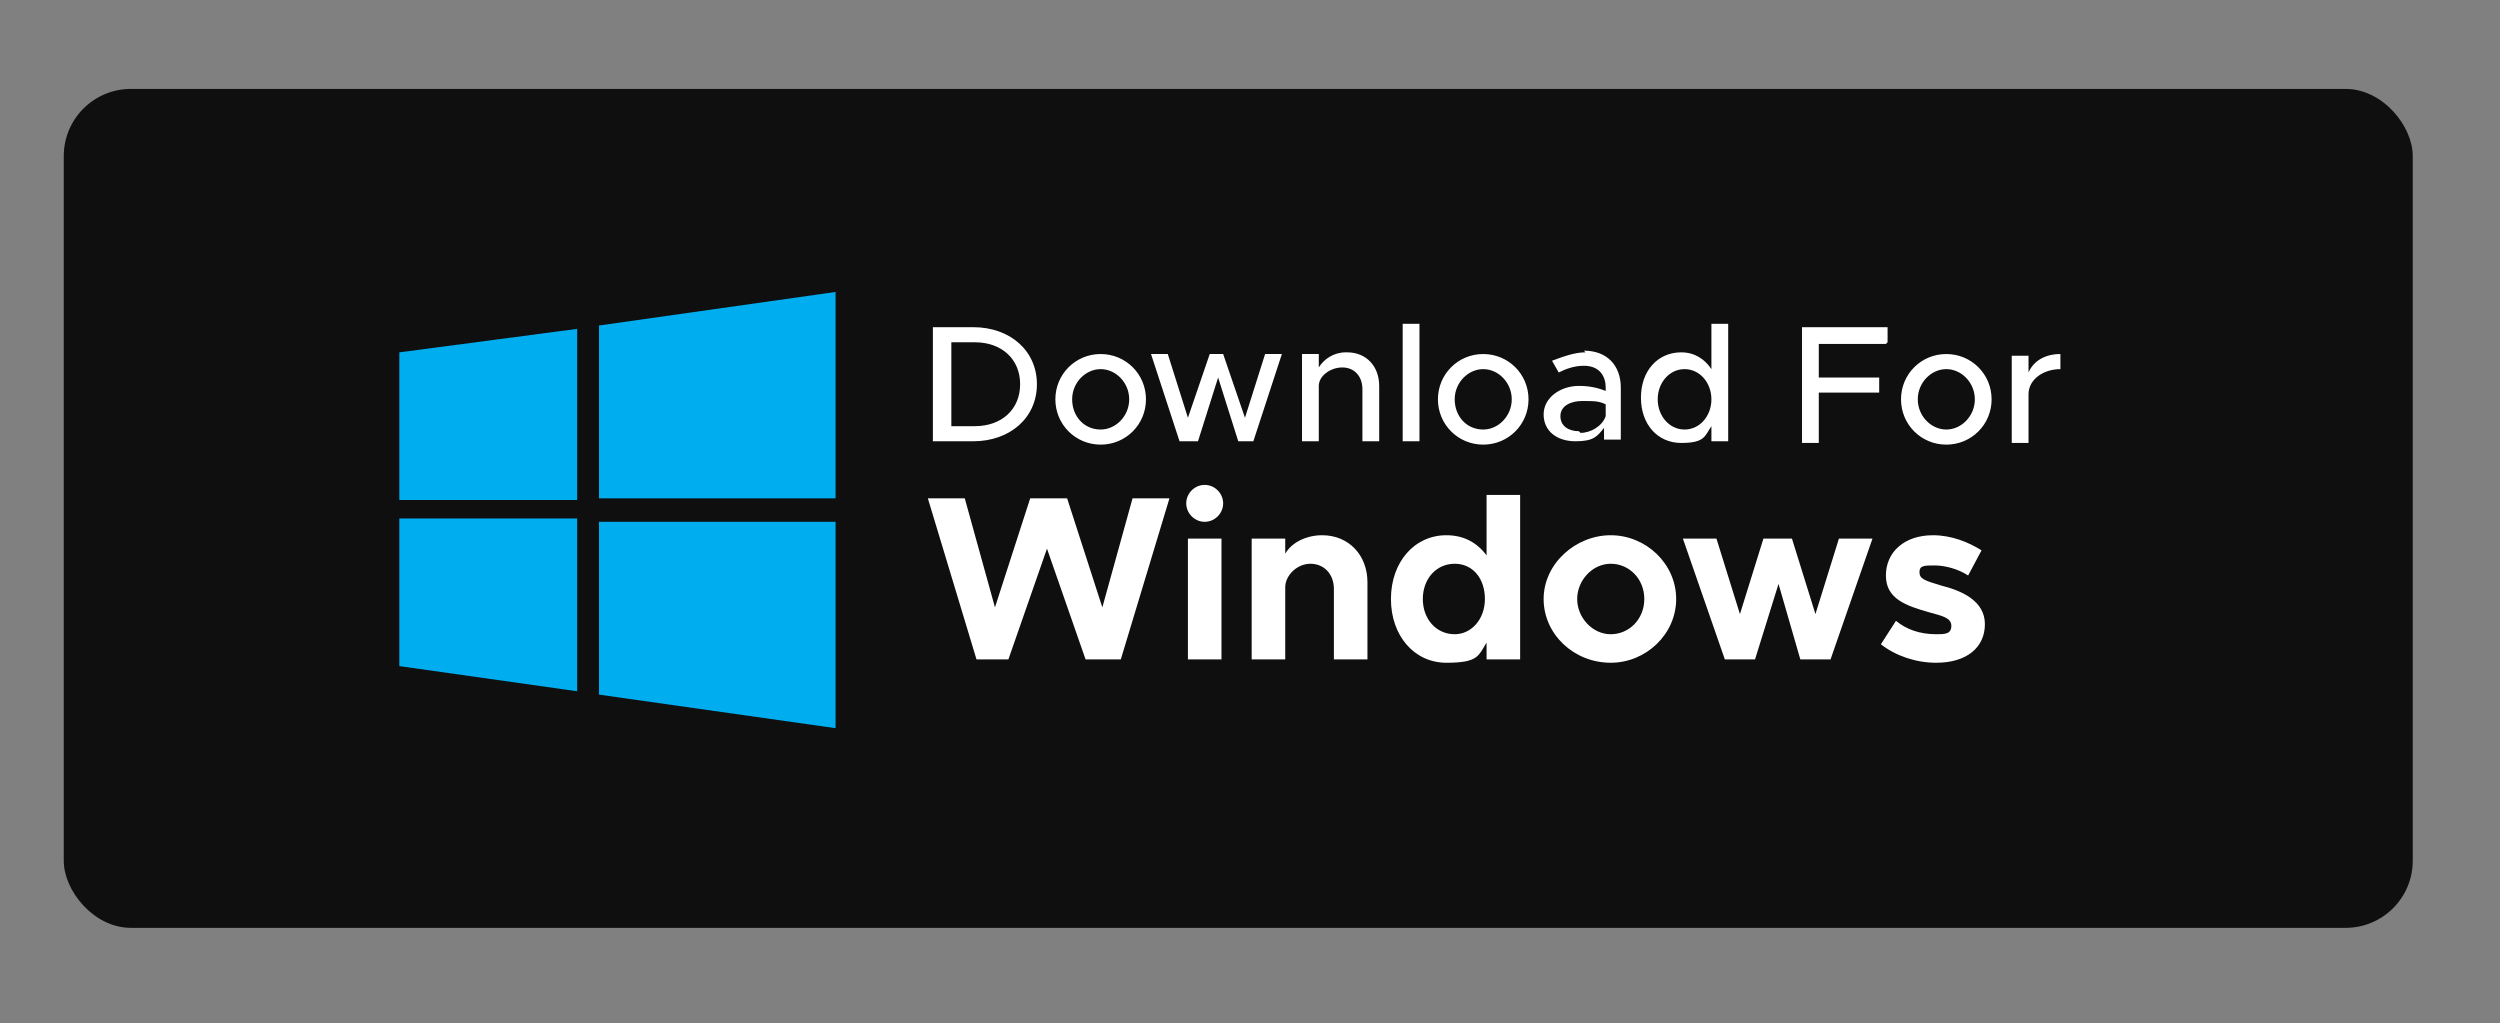 <?xml version="1.0" encoding="UTF-8"?>
<svg xmlns="http://www.w3.org/2000/svg" version="1.1" viewBox="0 0 149 61">
  <rect x="0" y="0" width="149" height="61" fill="#808080" stroke="none"/>
  <defs>
    <style>
      .cls-1 {
        fill: #fff;
      }

      .cls-2 {
        fill: #00adef;
      }

      .cls-3 {
        fill: #0f0f0f;
      }
    </style>
  </defs>
  <!-- Generator: Adobe Illustrator 28.6.0, SVG Export Plug-In . SVG Version: 1.2.0 Build 709)  -->
  <g>
    <g id="_Слой_1" data-name="Слой_1">
      <rect class="cls-3" x="3.8" y="5.3" width="140" height="50" rx="4" ry="4"/>
      <path class="cls-1" d="M55.6,26.3h2.4c2.2,0,3.8-1.4,3.8-3.4s-1.6-3.4-3.8-3.4h-2.4v6.9ZM56.7,25.4v-5h1.4c1.6,0,2.7,1,2.7,2.5s-1.1,2.5-2.7,2.5h-1.4ZM65.6,26.5c1.5,0,2.7-1.2,2.7-2.7s-1.2-2.7-2.7-2.7-2.7,1.2-2.7,2.7,1.2,2.7,2.7,2.7ZM65.6,25.6c-1,0-1.7-.8-1.7-1.8s.8-1.8,1.7-1.8,1.7.8,1.7,1.8-.8,1.8-1.7,1.8ZM70.5,26.3h.9l1.2-3.8,1.2,3.8h.9l1.7-5.2h-1l-1.2,3.8-1.3-3.8h-.8l-1.3,3.8-1.2-3.8h-1l1.7,5.2ZM80.2,21c-.7,0-1.3.4-1.6.9v-.8h-1v5.2h1v-3.3c0-.6.7-1.1,1.4-1.1s1.2.5,1.2,1.3v3.1h1v-3.3c0-1.2-.8-2-1.9-2ZM83.6,26.3h1v-7h-1v7ZM88.4,26.5c1.5,0,2.7-1.2,2.7-2.7s-1.2-2.7-2.7-2.7-2.7,1.2-2.7,2.7,1.2,2.7,2.7,2.7ZM88.4,25.6c-1,0-1.7-.8-1.7-1.8s.8-1.8,1.7-1.8,1.7.8,1.7,1.8-.8,1.8-1.7,1.8ZM94.5,21c-.6,0-1.2.2-2,.5l.4.7c.4-.2.9-.4,1.5-.4,1,0,1.3.7,1.3,1.3v.2c-.5-.2-1-.3-1.6-.3-1.1,0-2.1.7-2.1,1.7s.8,1.6,1.9,1.6,1.3-.3,1.7-.8v.7h1v-3.1c0-1.3-.8-2.2-2.2-2.2ZM94.1,25.7c-.6,0-1.1-.3-1.1-.9s.6-.9,1.3-.9,1,0,1.4.2v.7c-.2.6-.9,1-1.5,1ZM102,19.3v2.7c-.4-.6-1-1-1.8-1-1.4,0-2.4,1.1-2.4,2.7s1,2.7,2.4,2.7,1.4-.4,1.8-1v.9h1v-7h-1ZM100.4,25.6c-.9,0-1.6-.8-1.6-1.8s.7-1.8,1.6-1.8,1.6.8,1.6,1.8-.7,1.8-1.6,1.8ZM112.5,20.4v-.9h-5.1v6.9h1v-3h3.6v-.9h-3.6v-2h4ZM116,26.5c1.5,0,2.7-1.2,2.7-2.7s-1.2-2.7-2.7-2.7-2.7,1.2-2.7,2.7,1.2,2.7,2.7,2.7ZM116,25.6c-.9,0-1.7-.8-1.7-1.8s.8-1.8,1.7-1.8,1.7.8,1.7,1.8-.8,1.8-1.7,1.8ZM120.9,22.2v-1h-1v5.2h1v-2.9c0-.9.9-1.5,1.9-1.5v-.9c-.9,0-1.6.4-1.9,1.1Z"/>
      <path class="cls-1" d="M58,39.3h2.1l2.3-6.6,2.3,6.6h2.1l2.9-9.6h-2.2l-1.8,6.5-2.1-6.5h-2.2l-2.1,6.5-1.8-6.5h-2.2l2.9,9.6ZM71.8,31.1c.6,0,1.1-.5,1.1-1.1s-.5-1.1-1.1-1.1-1.1.5-1.1,1.1.5,1.1,1.1,1.1ZM70.8,39.3h2v-7.2h-2v7.2ZM78.8,31.9c-.9,0-1.8.4-2.2,1.1v-.9h-2v7.2h2v-4.3h0c0-.7.7-1.4,1.5-1.4s1.4.6,1.4,1.5v4.2h2v-4.6c0-1.6-1.1-2.8-2.7-2.8ZM88.6,29.5v3.6c-.6-.8-1.4-1.2-2.4-1.2-1.9,0-3.3,1.6-3.3,3.8s1.4,3.8,3.3,3.8,1.9-.4,2.4-1.2v1h2v-9.8h-2ZM86.7,37.8c-1.1,0-1.9-.9-1.9-2.1s.8-2.1,1.9-2.1,1.8.9,1.8,2.1-.8,2.1-1.8,2.1ZM96,39.5c2.1,0,3.9-1.7,3.9-3.8s-1.8-3.8-3.9-3.8-4,1.7-4,3.8,1.8,3.8,4,3.8ZM96,37.8c-1.1,0-2-1-2-2.1s.9-2.1,2-2.1,2,.9,2,2.1-.9,2.1-2,2.1ZM102.8,39.3h1.8l1.4-4.5,1.3,4.5h1.8l2.5-7.2h-2l-1.4,4.5-1.4-4.5h-1.7l-1.4,4.5-1.4-4.5h-2l2.5,7.2ZM115.4,39.5c1.8,0,2.9-.9,2.9-2.3s-1.4-2-2.6-2.3c-1-.3-1.3-.4-1.3-.8s.3-.4.9-.4,1.4.2,2,.6l.8-1.5c-.8-.5-1.8-.9-2.9-.9-1.7,0-2.8,1-2.8,2.4,0,1.4,1.2,1.8,2.6,2.2.7.2,1.3.3,1.3.8s-.4.5-.9.5c-1,0-1.8-.3-2.4-.8l-.9,1.4c.9.7,2.1,1.1,3.3,1.1Z"/>
      <path class="cls-2" d="M23.8,21l10.6-1.4v10.2s-10.6,0-10.6,0v-8.8s0,0,0,0ZM34.4,31v10.2s-10.6-1.5-10.6-1.5v-8.8s10.6,0,10.6,0h0ZM35.7,19.4l14.1-2v12.3h-14.1c0,.1,0-10.3,0-10.3h0ZM49.8,31.1v12.3s-14.1-2-14.1-2v-10.3s14.1,0,14.1,0Z"/>
    </g>
  </g>
</svg>